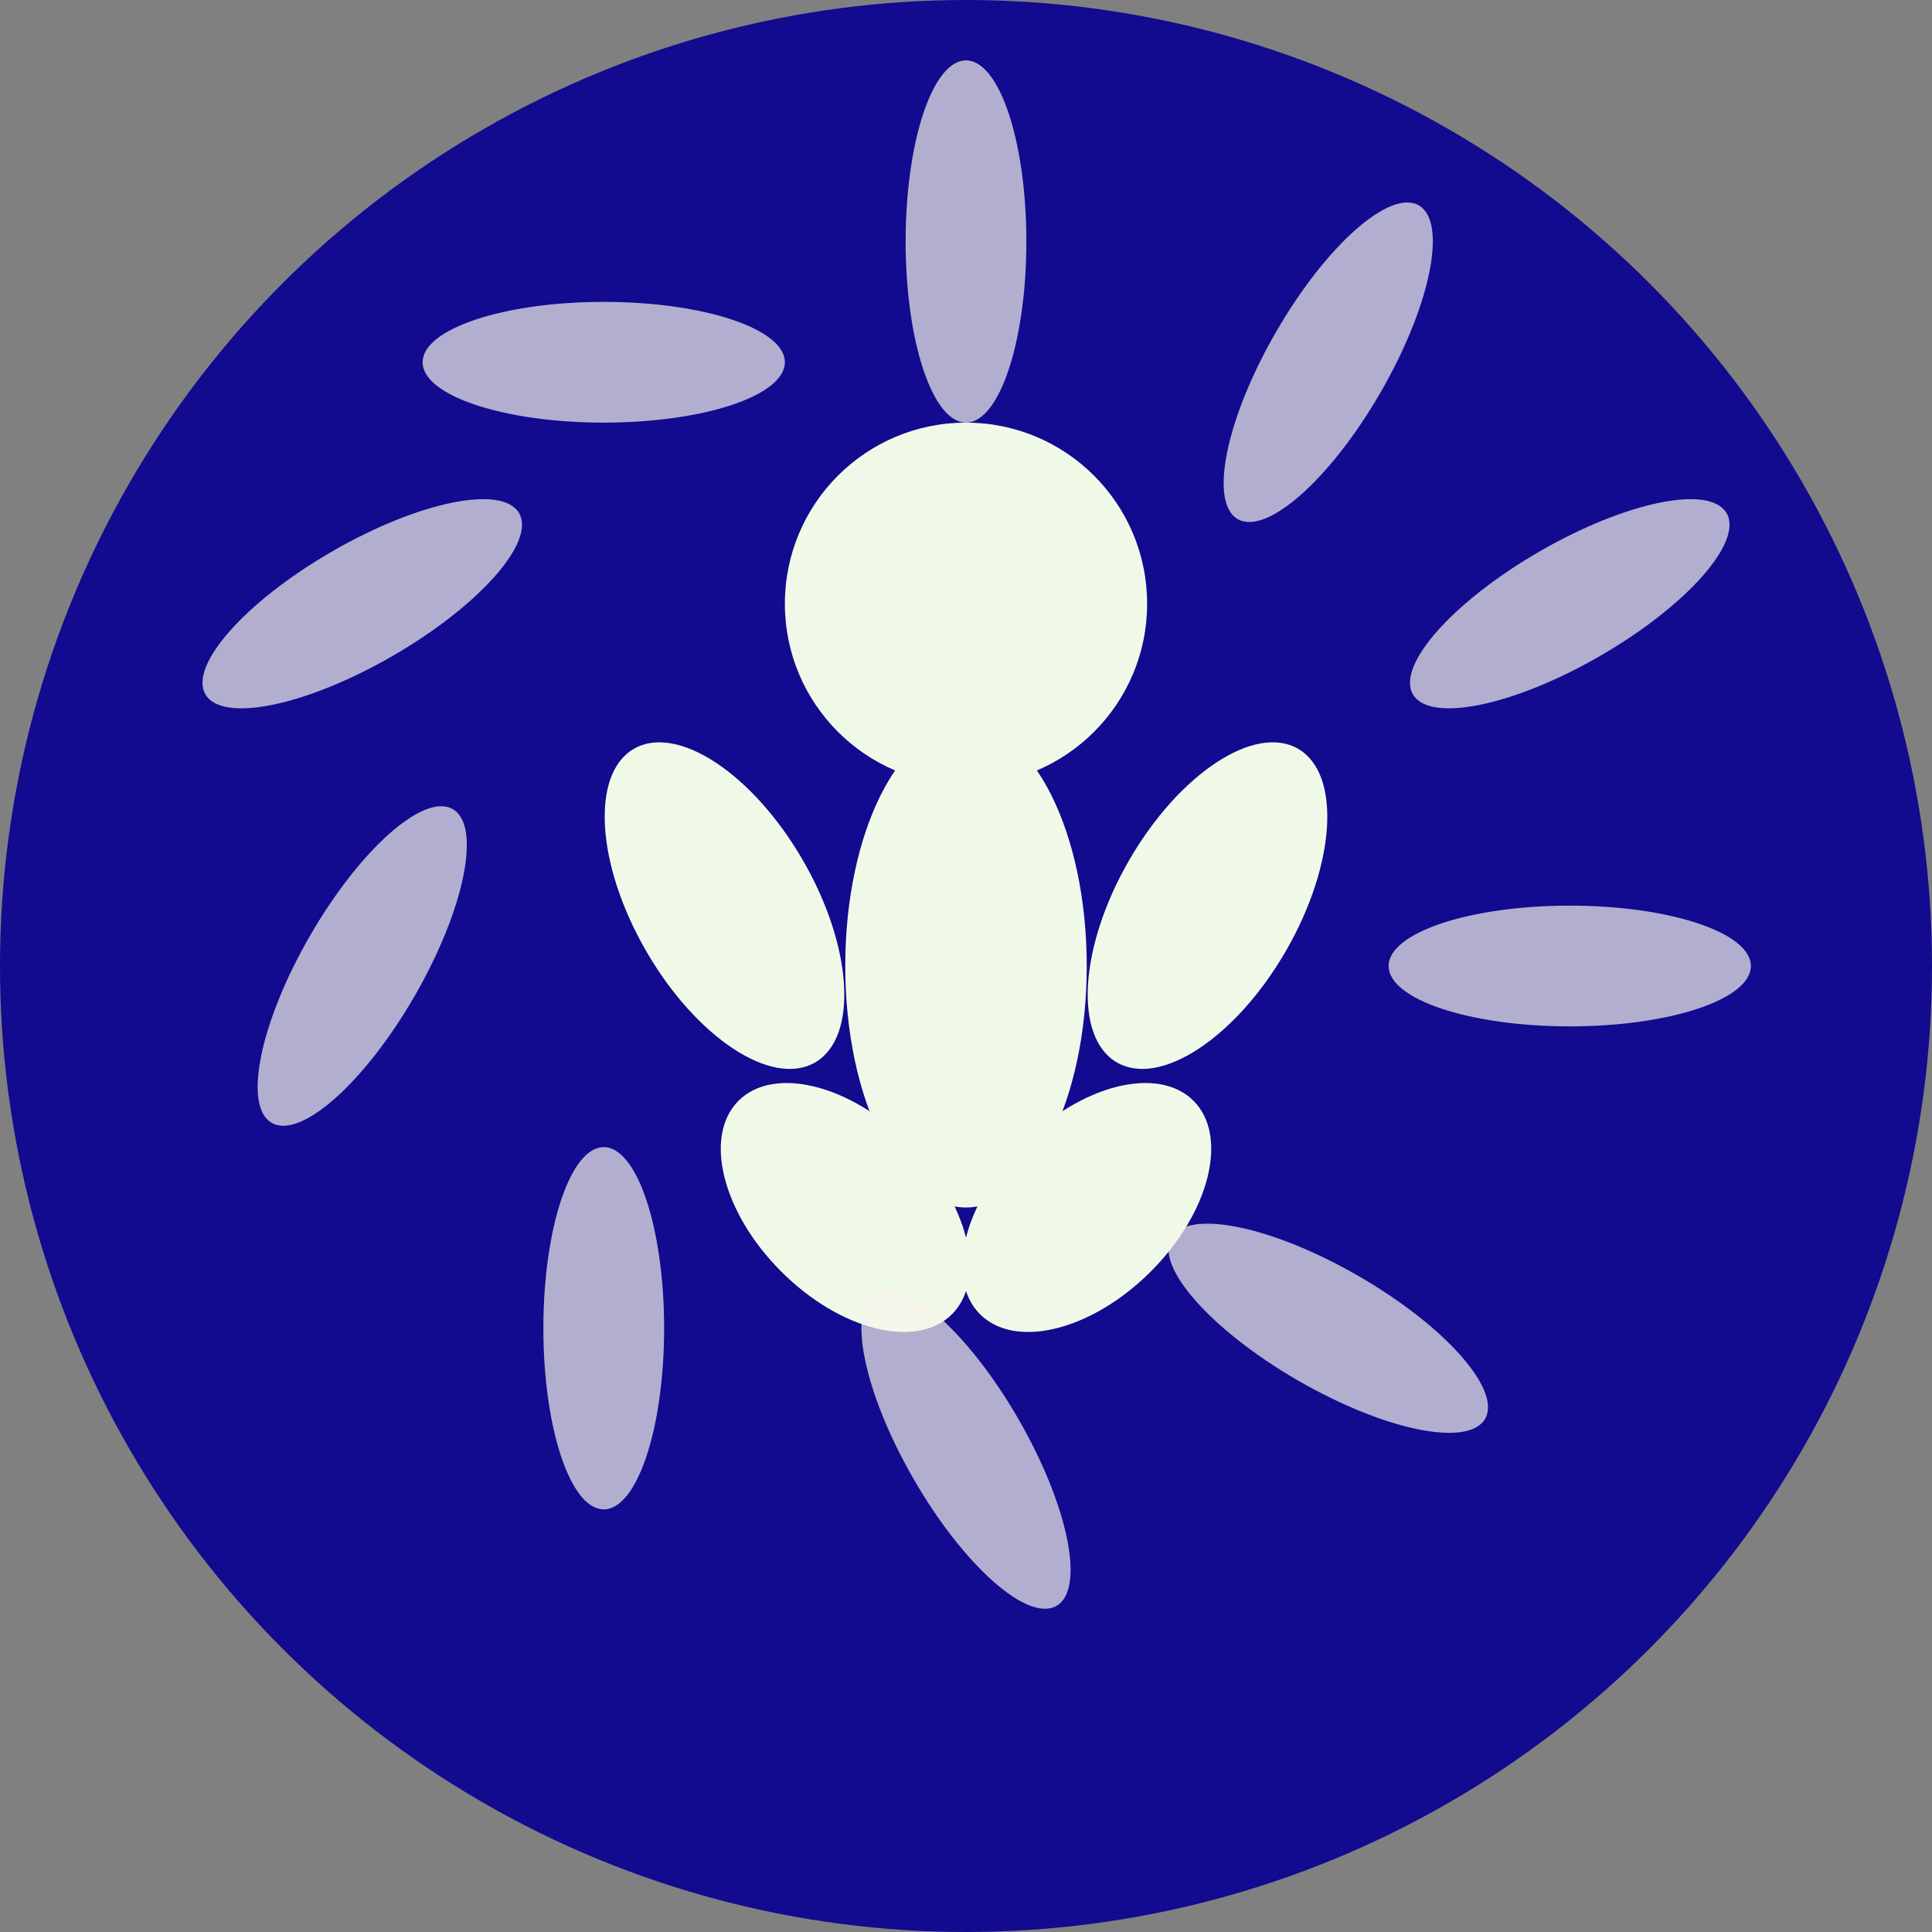 <svg width="32" height="32" viewBox="0 0 32 32" xmlns="http://www.w3.org/2000/svg">
  <rect x="0" y="0" width="32" height="32" fill="#808080" stroke="none"/>
  <defs>
    <style>
      .main-color { fill: #120a8f; }
      .accent-color { fill: #f0f9e8; }
      .secondary { fill: #f7f3e9; }
    </style>
  </defs>
  
  <!-- Background circle -->
  <circle cx="16" cy="16" r="16" class="main-color"/>
  
  <!-- Inner meditation figure -->
  <g transform="translate(16, 16)">
    <!-- Head -->
    <circle cx="0" cy="-6" r="3" class="accent-color"/>
    
    <!-- Body -->
    <ellipse cx="0" cy="0" rx="2" ry="4" class="accent-color"/>
    
    <!-- Arms in meditation pose -->
    <ellipse cx="-4" cy="-1" rx="1.5" ry="3" class="accent-color" transform="rotate(-30 -4 -1)"/>
    <ellipse cx="4" cy="-1" rx="1.5" ry="3" class="accent-color" transform="rotate(30 4 -1)"/>
    
    <!-- Legs in lotus position -->
    <ellipse cx="-2" cy="4" rx="1.5" ry="2.5" class="accent-color" transform="rotate(-45 -2 4)"/>
    <ellipse cx="2" cy="4" rx="1.5" ry="2.5" class="accent-color" transform="rotate(45 2 4)"/>
    
    <!-- Small lotus petals around the figure -->
    <g opacity="0.7">
      <ellipse cx="0" cy="-12" rx="1" ry="3" class="secondary" transform="rotate(0 0 -12)"/>
      <ellipse cx="6" cy="-10" rx="1" ry="3" class="secondary" transform="rotate(30 6 -10)"/>
      <ellipse cx="10" cy="-6" rx="1" ry="3" class="secondary" transform="rotate(60 10 -6)"/>
      <ellipse cx="10" cy="0" rx="1" ry="3" class="secondary" transform="rotate(90 10 0)"/>
      <ellipse cx="6" cy="6" rx="1" ry="3" class="secondary" transform="rotate(120 6 6)"/>
      <ellipse cx="0" cy="8" rx="1" ry="3" class="secondary" transform="rotate(150 0 8)"/>
      <ellipse cx="-6" cy="6" rx="1" ry="3" class="secondary" transform="rotate(180 -6 6)"/>
      <ellipse cx="-10" cy="0" rx="1" ry="3" class="secondary" transform="rotate(210 -10 0)"/>
      <ellipse cx="-10" cy="-6" rx="1" ry="3" class="secondary" transform="rotate(240 -10 -6)"/>
      <ellipse cx="-6" cy="-10" rx="1" ry="3" class="secondary" transform="rotate(270 -6 -10)"/>
    </g>
  </g>
</svg>